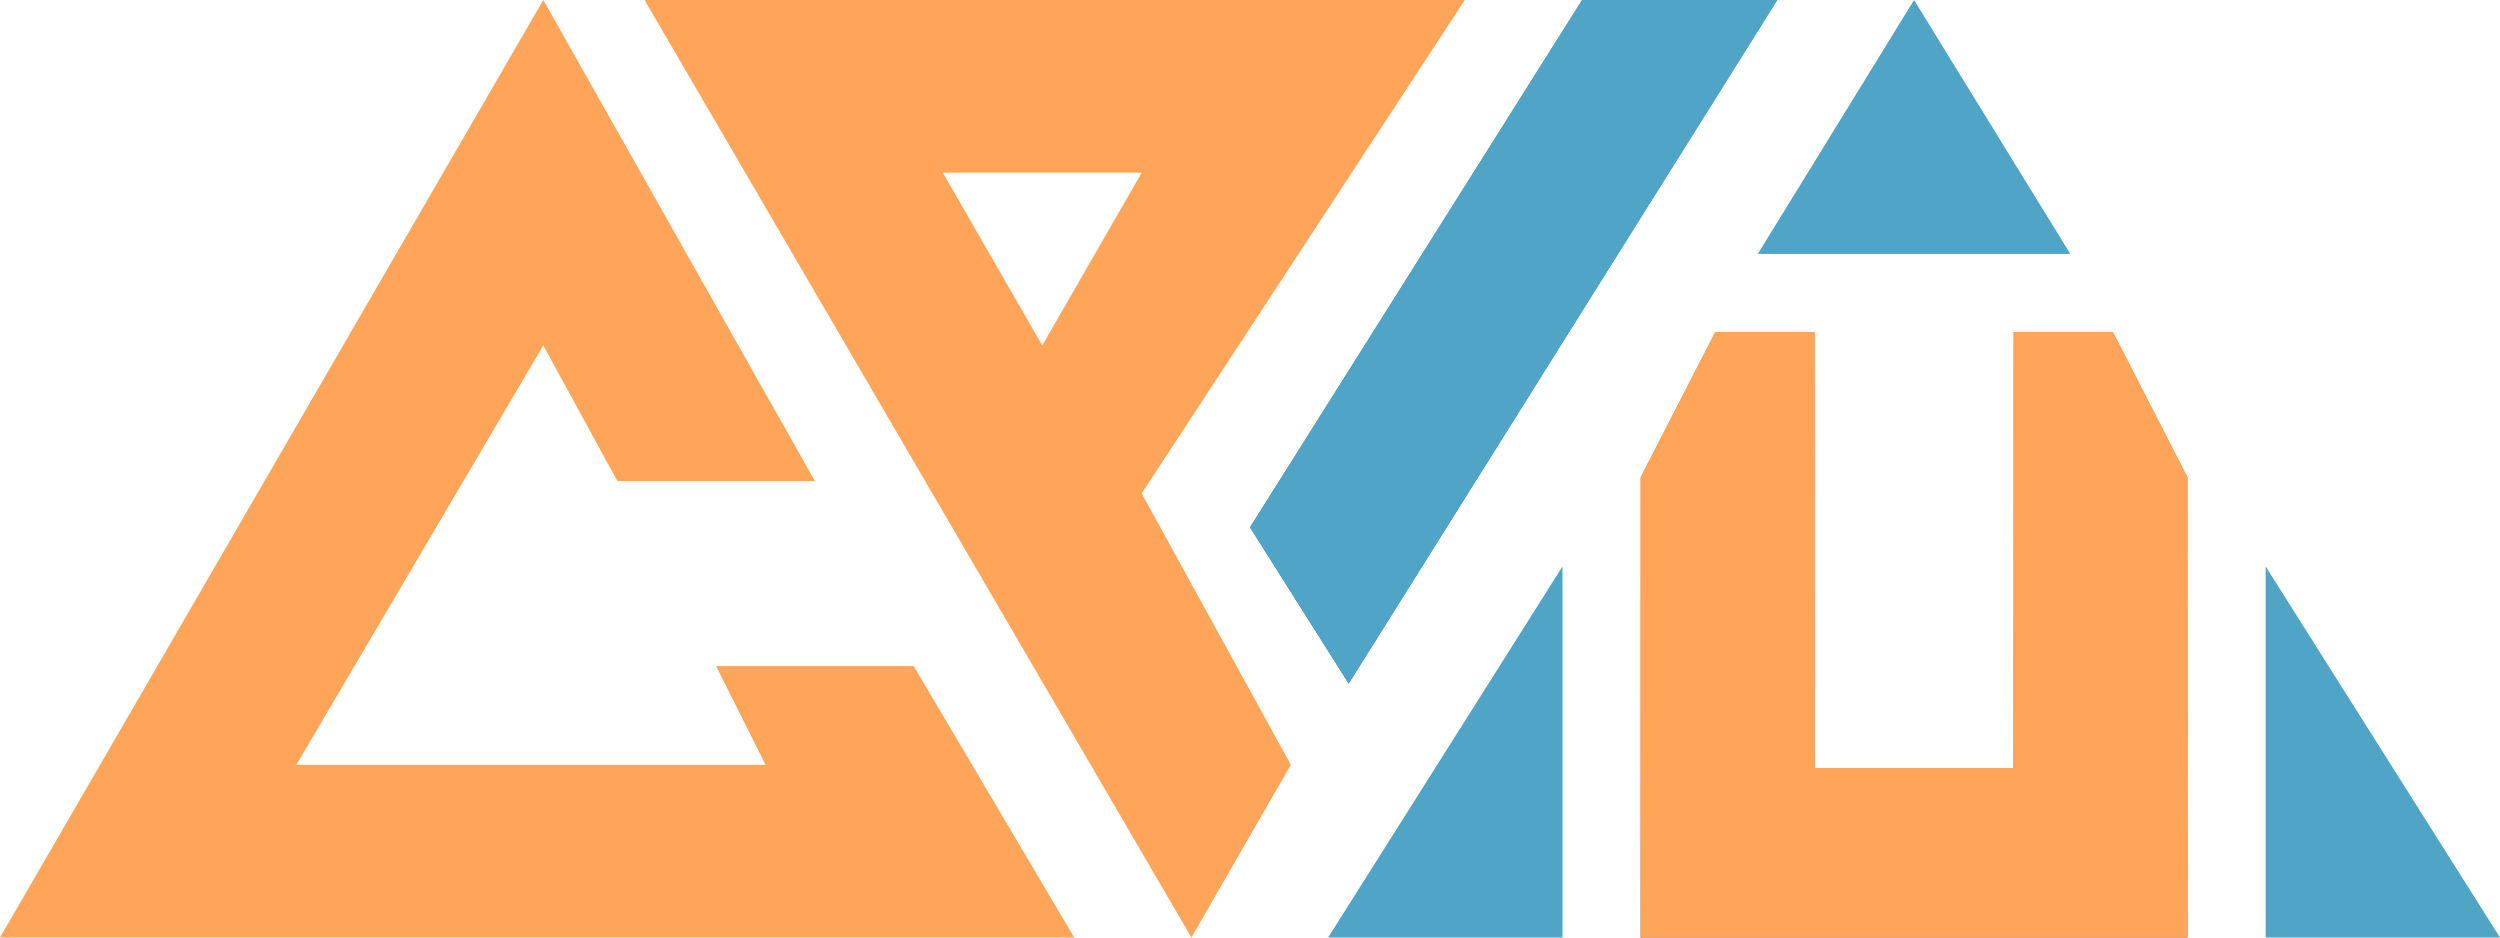 <svg width="216" height="81" viewBox="0 0 216 81" fill="none" xmlns="http://www.w3.org/2000/svg">
<path d="M136.688 0H153.562L116.526 59.062L108 45.562L136.688 0Z" fill="url(#paint0_linear_1526_3983)"/>
<path d="M136.688 0H153.562L116.526 59.062L108 45.562L136.688 0Z" fill="#50A5C7"/>
<path d="M135 48.938V81H114.75L135 48.938Z" fill="#50A5C7"/>
<path d="M195.75 48.938V81H216L195.75 48.938Z" fill="#50A5C7"/>
<path d="M165.375 0L151.875 21.938H178.875L165.375 0Z" fill="#50A5C7"/>
<path d="M46.94 0L70.409 41.566H53.34L46.94 29.842L25.603 66.079H66.142L61.875 57.553H78.944L92.812 81H0L46.94 0Z" fill="#FFA559"/>
<path fill-rule="evenodd" clip-rule="evenodd" d="M126.562 0H55.688L102.938 81L111.528 66.079L98.642 42.632L126.562 0ZM90.051 29.842L81.46 14.921H98.642L90.051 29.842Z" fill="#FFA559"/>
<path d="M141.75 41.242L148.193 28.688H156.784V66.353H173.966V28.688H182.557L189 41.242V81H141.75V41.242Z" fill="url(#paint1_linear_1526_3983)"/>
<path d="M141.75 41.242L148.193 28.688H156.784V66.353H173.966V28.688H182.557L189 41.242V81H141.75V41.242Z" fill="#FFA559"/>
<defs>
<linearGradient id="paint0_linear_1526_3983" x1="128.25" y1="95.344" x2="115.102" y2="5.637" gradientUnits="userSpaceOnUse">
<stop stop-color="#1E3C49"/>
<stop offset="1" stop-color="#50A5C7"/>
</linearGradient>
<linearGradient id="paint1_linear_1526_3983" x1="165.805" y1="106.611" x2="165.805" y2="28.688" gradientUnits="userSpaceOnUse">
<stop stop-color="#453B34"/>
<stop offset="1" stop-color="#FFA559"/>
</linearGradient>
</defs>
</svg>
